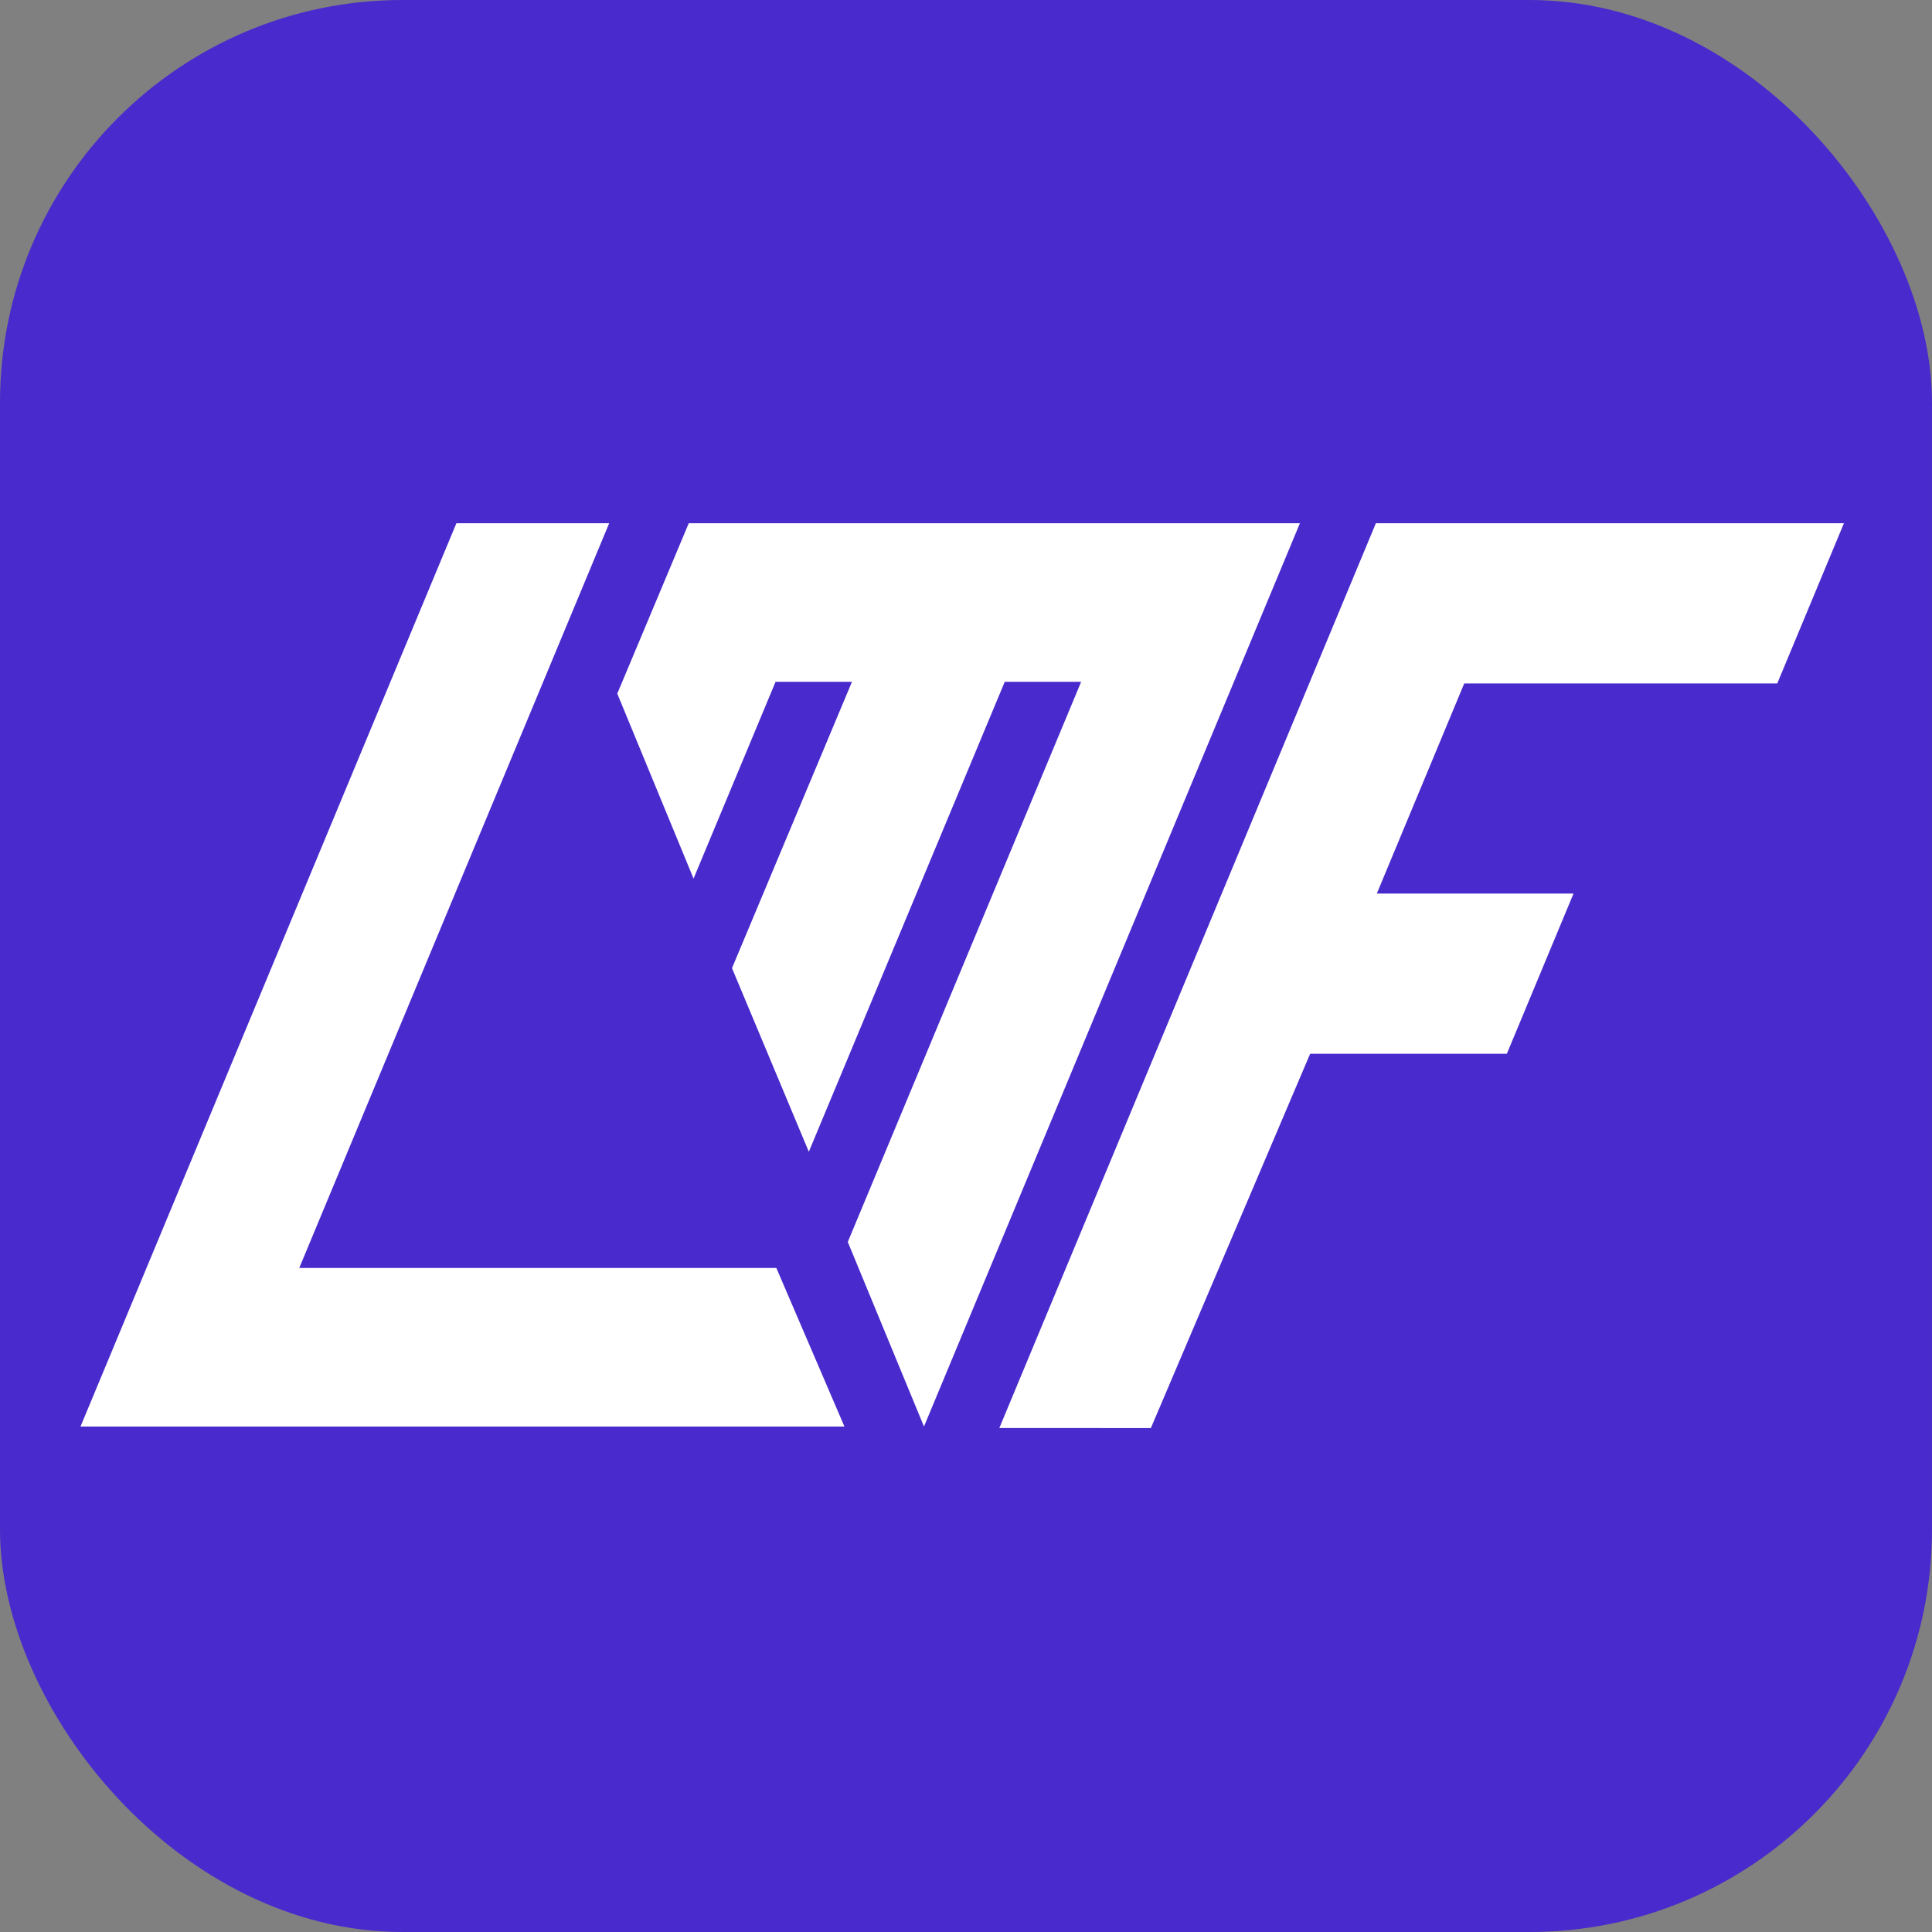 <svg xmlns="http://www.w3.org/2000/svg" version="1.1" xmlns:xlink="http://www.w3.org/1999/xlink" xmlns:svgjs="http://svgjs.dev/svgjs" width="48" height="48"><rect width="100%" height="100%" fill="#808080" stroke="none"/><svg width="48" height="48" viewBox="0 0 48 48" fill="none" xmlns="http://www.w3.org/2000/svg">
<rect width="48" height="48" rx="10" fill="#492ACC"></rect>
<g clip-path="url(#clip0_23021_58697)">
<path d="M32.296 13H17.112L15.336 17.233L17.231 21.828L19.269 16.939H21.167L18.186 24.053L20.095 28.615L24.963 16.939H26.861L21.063 30.856L22.956 35.442L30.428 17.488L32.296 13Z" fill="white"></path>
<path d="M7.435 31.502L15.135 13H11.339L2 35.442H20.98L19.288 31.502H7.435Z" fill="white"></path>
<path d="M32.55 26.181H37.437L39.094 22.2H34.207L36.378 16.981H44.155L45.812 13H38.035H37.086H34.183L24.828 35.479L28.593 35.48" fill="white"></path>
</g>
<defs>
<clipPath id="SvgjsClipPath1006">
<rect width="44" height="22.48" fill="white" transform="translate(2 13)"></rect>
</clipPath>
</defs>
</svg><style>@media (prefers-color-scheme: light) { :root { filter: none; } }
@media (prefers-color-scheme: dark) { :root { filter: none; } }
</style></svg>